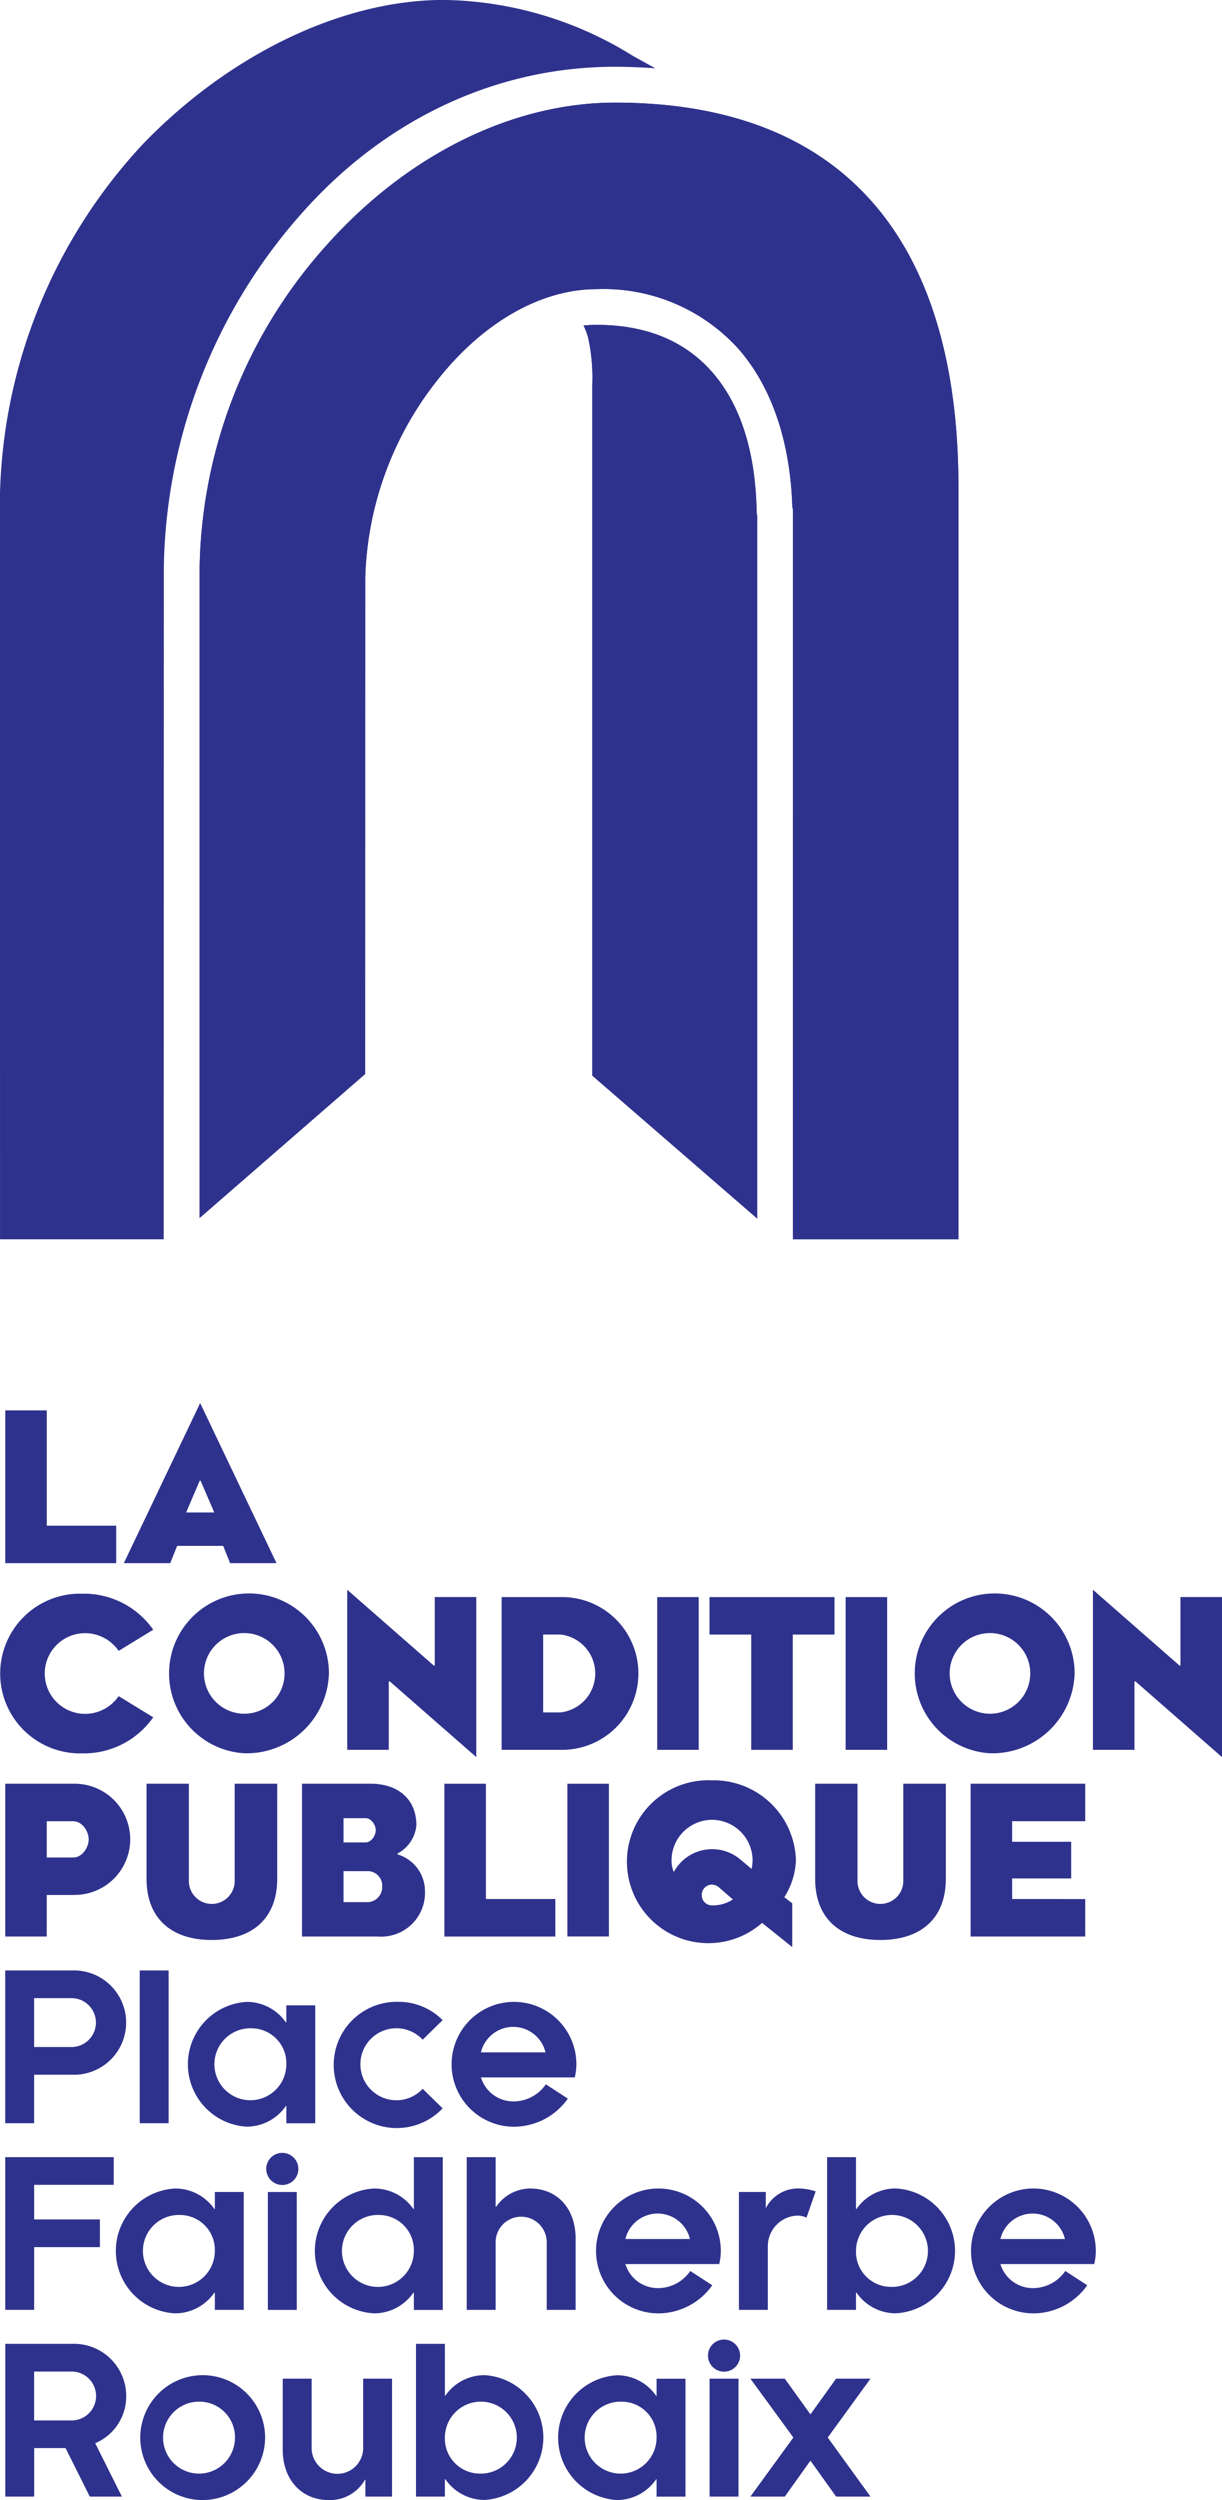 <svg xmlns="http://www.w3.org/2000/svg" width="98.956" height="202.349"><g data-name="Groupe 831"><g data-name="Groupe 16" style="isolation:isolate" fill="#2f328d"><path data-name="Tracé 6" d="M9.41 126.519H.426v-12.364h3.363v9.331H9.41z"/><path data-name="Tracé 7" d="M22.391 126.519h-3.759l-.56-1.4h-3.726l-.56 1.4h-3.759l6.182-12.957zm-6.149-6.676h-.068l-1.1 2.571h2.275z"/><path data-name="Tracé 8" d="M12.409 131.906l-2.8 1.715a3.3 3.3 0 00-2.8-1.434 3.265 3.265 0 000 6.528 3.3 3.3 0 002.8-1.434l2.8 1.715a6.854 6.854 0 01-5.77 2.918 6.464 6.464 0 110-12.924 6.854 6.854 0 015.77 2.916z"/><path data-name="Tracé 9" d="M19.78 141.906a6.474 6.474 0 116.858-6.462 6.669 6.669 0 01-6.858 6.462zm0-3.2a3.264 3.264 0 10-3.264-3.264 3.271 3.271 0 003.264 3.264z"/><path data-name="Tracé 10" d="M31.565 136.09h-.082v5.539h-3.366v-12.957l7.006 6.132h.083v-5.543h3.363v12.957z"/><path data-name="Tracé 11" d="M45.403 141.629h-4.781v-12.364h4.781a6.183 6.183 0 110 12.364zm0-9.331h-1.418v6.3h1.418a3.172 3.172 0 000-6.3z"/><path data-name="Tracé 12" d="M53.219 129.265h3.363v12.364h-3.363z"/><path data-name="Tracé 13" d="M64.197 132.299v9.331h-3.363v-9.331h-3.379v-3.033h10.122v3.033z"/><path data-name="Tracé 14" d="M68.478 129.265h3.363v12.364h-3.363z"/><path data-name="Tracé 15" d="M80.165 141.906a6.474 6.474 0 116.858-6.462 6.669 6.669 0 01-6.858 6.462zm0-3.2a3.264 3.264 0 10-3.264-3.264 3.272 3.272 0 003.264 3.264z"/><path data-name="Tracé 16" d="M91.95 136.09h-.082v5.539h-3.363v-12.957l7.006 6.132h.082v-5.543h3.363v12.957z"/><path data-name="Tracé 17" d="M6.045 153.376H3.787v3.363H.424v-12.368h5.621a4.5 4.5 0 110 9zm-.115-5.968H3.787v2.934H5.93c.758 0 1.253-.857 1.253-1.467s-.495-1.466-1.253-1.466z"/><path data-name="Tracé 18" d="M22.449 152.057c0 3.231-2.028 4.962-5.308 4.962-3.248 0-5.275-1.731-5.275-4.962v-7.686h3.429v7.831a1.855 1.855 0 103.709 0v-7.831h3.446z"/><path data-name="Tracé 19" d="M30.604 156.739h-6.149v-12.368h5.572c2.225 0 3.693 1.27 3.693 3.363a2.9 2.9 0 01-1.533 2.291v.066a3.1 3.1 0 012.226 2.934 3.548 3.548 0 01-3.809 3.714zm-2.786-7.616h1.8c.428 0 .808-.544.808-.989s-.379-.973-.808-.973h-1.8zm2.044 2.325h-2.044v2.506h2.044a1.227 1.227 0 001.088-1.253 1.183 1.183 0 00-1.088-1.254z"/><path data-name="Tracé 20" d="M44.971 156.739h-8.984v-12.368h3.363v9.331h5.621z"/><path data-name="Tracé 21" d="M45.946 144.371h3.363v12.364h-3.363z"/><path data-name="Tracé 22" d="M63.512 153.558l.643.494v3.544l-2.44-1.961a6.594 6.594 0 11-4.069-11.54 6.659 6.659 0 016.808 6.462 5.978 5.978 0 01-.942 3.001zm-5.866-6.265a3.286 3.286 0 00-3.264 3.28 2.276 2.276 0 00.182.94 3.535 3.535 0 015.374-1.022l.923.775a3.189 3.189 0 00.082-.692 3.293 3.293 0 00-3.297-3.281zm0 6.924a2.945 2.945 0 001.7-.478l-1.1-.956a.911.911 0 00-.594-.247.83.83 0 00-.824.841.82.82 0 00.818.84z"/><path data-name="Tracé 23" d="M76.593 152.057c0 3.231-2.028 4.962-5.308 4.962-3.248 0-5.275-1.731-5.275-4.962v-7.686h3.429v7.831a1.855 1.855 0 103.709 0v-7.831h3.445z"/><path data-name="Tracé 24" d="M87.881 153.706v3.033H78.6v-12.368h9.281v3.033h-5.918v1.667h4.78v2.967h-4.78v1.665z"/><path data-name="Tracé 25" d="M5.864 167.925h-3.1v3.924H.423v-12.364h5.44a4.222 4.222 0 110 8.44zm0-6.2h-3.1v3.957h3.1a1.98 1.98 0 000-3.957z"/><path data-name="Tracé 26" d="M11.313 159.485h2.341v12.364h-2.341z"/><path data-name="Tracé 27" d="M23.187 170.448h-.033a3.864 3.864 0 01-3.182 1.681 5.059 5.059 0 010-10.1 3.853 3.853 0 013.182 1.665h.033v-1.385h2.341v9.545h-2.341zm-2.786-6.281a2.912 2.912 0 102.786 2.9 2.829 2.829 0 00-2.784-2.9z"/><path data-name="Tracé 28" d="M34.228 165.09a2.913 2.913 0 100 3.973l1.615 1.582a5.11 5.11 0 11-3.594-8.622 5.016 5.016 0 013.594 1.484z"/><path data-name="Tracé 29" d="M46.547 168.14h-7.6a2.745 2.745 0 002.6 1.945 3.178 3.178 0 002.654-1.385l1.782 1.158a5.356 5.356 0 01-4.434 2.275 5.053 5.053 0 115.127-5.061 4.76 4.76 0 01-.129 1.068zm-2.374-2.027a2.687 2.687 0 00-5.226 0z"/><path data-name="Tracé 30" d="M2.765 176.837v2.8H8.09v2.242H2.765v5.077H.424v-12.361H9.21v2.242z"/><path data-name="Tracé 31" d="M17.398 185.558h-.033a3.866 3.866 0 01-3.182 1.681 5.059 5.059 0 010-10.105 3.854 3.854 0 013.182 1.665h.033v-1.385h2.341v9.545h-2.341zm-2.786-6.281a2.912 2.912 0 102.786 2.9 2.828 2.828 0 00-2.786-2.9z"/><path data-name="Tracé 32" d="M22.861 174.249a1.3 1.3 0 11-1.3 1.3 1.295 1.295 0 011.3-1.3zm1.171 3.167v9.545h-2.341v-9.545z"/><path data-name="Tracé 33" d="M33.514 185.558h-.033a3.866 3.866 0 01-3.182 1.681 5.059 5.059 0 010-10.105 3.854 3.854 0 013.182 1.665h.033v-4.2h2.341v12.364h-2.341zm-2.786-6.281a2.912 2.912 0 102.786 2.9 2.828 2.828 0 00-2.785-2.9z"/><path data-name="Tracé 34" d="M37.794 186.959v-12.364h2.341v4.006c.017 0 .017.016.033.016l.016-.016a3.373 3.373 0 012.737-1.467c2.226 0 3.693 1.632 3.693 4.055v5.77h-2.341v-5.473a2.069 2.069 0 10-4.138 0v5.473z"/><path data-name="Tracé 35" d="M58.244 183.25h-7.6a2.744 2.744 0 002.6 1.945 3.178 3.178 0 002.654-1.385l1.781 1.154a5.356 5.356 0 01-4.434 2.275 5.053 5.053 0 115.127-5.061 4.764 4.764 0 01-.128 1.072zm-2.374-2.028a2.687 2.687 0 00-5.226 0z"/><path data-name="Tracé 36" d="M66.052 177.365l-.742 2.127a1.779 1.779 0 00-.709-.165 2.481 2.481 0 00-2.423 2.522v5.11h-2.341v-9.545h2.176v1.316a2.932 2.932 0 012.588-1.6 4.609 4.609 0 011.451.235z"/><path data-name="Tracé 37" d="M69.319 186.959h-2.341v-12.364h2.341v4.2h.033a3.852 3.852 0 013.181-1.665 5.059 5.059 0 010 10.105 3.865 3.865 0 01-3.181-1.681h-.033zm2.786-1.863a2.912 2.912 0 10-2.786-2.918 2.833 2.833 0 002.788 2.918z"/><path data-name="Tracé 38" d="M88.611 183.25h-7.6a2.745 2.745 0 002.6 1.945 3.178 3.178 0 002.654-1.385l1.78 1.154a5.355 5.355 0 01-4.434 2.275 5.053 5.053 0 115.127-5.061 4.76 4.76 0 01-.127 1.072zm-2.374-2.028a2.687 2.687 0 00-5.226 0z"/><path data-name="Tracé 39" d="M7.71 197.75l2.16 4.319h-2.6l-1.962-3.924H2.769v3.924H.428v-12.364h5.44a4.227 4.227 0 014.352 4.22 4.111 4.111 0 01-2.51 3.825zm-1.846-5.8h-3.1v3.956h3.1a1.979 1.979 0 000-3.956z"/><path data-name="Tracé 40" d="M16.243 202.349a5.055 5.055 0 115.226-5.061 5.079 5.079 0 01-5.226 5.061zm0-7.962a2.912 2.912 0 102.786 2.9 2.883 2.883 0 00-2.786-2.9z"/><path data-name="Tracé 41" d="M31.748 192.524v9.545h-2.159v-1.368h-.033a3.244 3.244 0 01-2.951 1.648c-2.193 0-3.709-1.665-3.709-4.055v-5.77h2.341v5.57a2.086 2.086 0 104.171 0v-5.57z"/><path data-name="Tracé 42" d="M36.027 202.069h-2.341v-12.364h2.341v4.2h.033a3.853 3.853 0 013.182-1.665 5.059 5.059 0 010 10.1 3.864 3.864 0 01-3.182-1.681h-.033zm2.786-1.863a2.912 2.912 0 10-2.786-2.918 2.832 2.832 0 002.786 2.918z"/><path data-name="Tracé 43" d="M53.169 200.668h-.033a3.864 3.864 0 01-3.182 1.681 5.059 5.059 0 010-10.1 3.852 3.852 0 013.182 1.665h.033v-1.385h2.341v9.545h-2.341zm-2.786-6.281a2.912 2.912 0 102.786 2.9 2.829 2.829 0 00-2.786-2.9z"/><path data-name="Tracé 44" d="M58.632 189.359a1.3 1.3 0 11-1.3 1.3 1.295 1.295 0 011.3-1.3zm1.17 3.165v9.545h-2.341v-9.545z"/><path data-name="Tracé 45" d="M60.766 192.524h2.786l2.06 2.868h.033l2.061-2.868h2.786l-3.462 4.764 3.462 4.781h-2.786l-2.061-2.885h-.033l-2.06 2.885h-2.786l3.478-4.781z"/></g><g data-name="Groupe 15" style="isolation:isolate"><g data-name="Groupe 3"><g data-name="Groupe 1"><path data-name="Tracé 1" d="M64.213 100.306H77.62V39.265a.768.768 0 01-.006-.1c-.093-20.188-9.706-30.859-27.8-30.859-8.256 0-16.739 4.167-23.273 11.432a40.031 40.031 0 00-10.377 26.279v52.565l13.407-11.655.006-40.165a26.95 26.95 0 015.679-15.788c3.718-4.812 8.481-7.571 13.068-7.571a14.72 14.72 0 0111.471 4.829c2.695 3.076 4.2 7.5 4.367 12.8a1.36 1.36 0 01.054.38z" fill="#2f328d"/></g><g data-name="Groupe 2"><path data-name="Tracé 2" d="M64.213 100.306H77.62V39.265a.768.768 0 01-.006-.1c-.093-20.188-9.706-30.859-27.8-30.859-8.256 0-16.739 4.167-23.273 11.432a40.031 40.031 0 00-10.377 26.279v52.565l13.407-11.655.006-40.165a26.95 26.95 0 015.679-15.788c3.718-4.812 8.481-7.571 13.068-7.571a14.72 14.72 0 0111.471 4.829c2.695 3.076 4.2 7.5 4.367 12.8a1.36 1.36 0 01.054.38z" fill="#2f328d"/></g></g><g data-name="Groupe 5"><g data-name="Groupe 4"><path data-name="Tracé 3" d="M.002 100.307h13.254l.011-54.3v-.082A44.148 44.148 0 0124.51 17.183c6.764-7.6 15.75-11.779 25.3-11.779.67 0 1.364.019 2.183.06h.047c.343.018.689.04 1.035.066l-1.8-.992A29.694 29.694 0 0035.946-.006c-8.187 0-17.282 4.344-24.33 11.62A43.073 43.073 0 00-.002 40.002z" fill="#2f328d"/></g></g><g data-name="Groupe 6"><path data-name="Tracé 4" d="M47.962 87.057l13.357 11.571V41.762a1.45 1.45 0 01-.044-.329c-.093-4.768-1.252-8.512-3.445-11.128-2.232-2.662-5.43-4.011-9.507-4.011-.349 0-.707.018-1.067.053a6 6 0 01.369.975 15.023 15.023 0 01.337 3.82z" fill="#2f328d"/></g><g data-name="Groupe 7"><path data-name="Tracé 5" d="M47.962 87.057l13.357 11.571V41.762a1.45 1.45 0 01-.044-.329c-.093-4.768-1.252-8.512-3.445-11.128-2.232-2.662-5.43-4.011-9.507-4.011-.349 0-.707.018-1.067.053a6 6 0 01.369.975 15.023 15.023 0 01.337 3.82z" fill="#2f328d"/></g></g></g></svg>